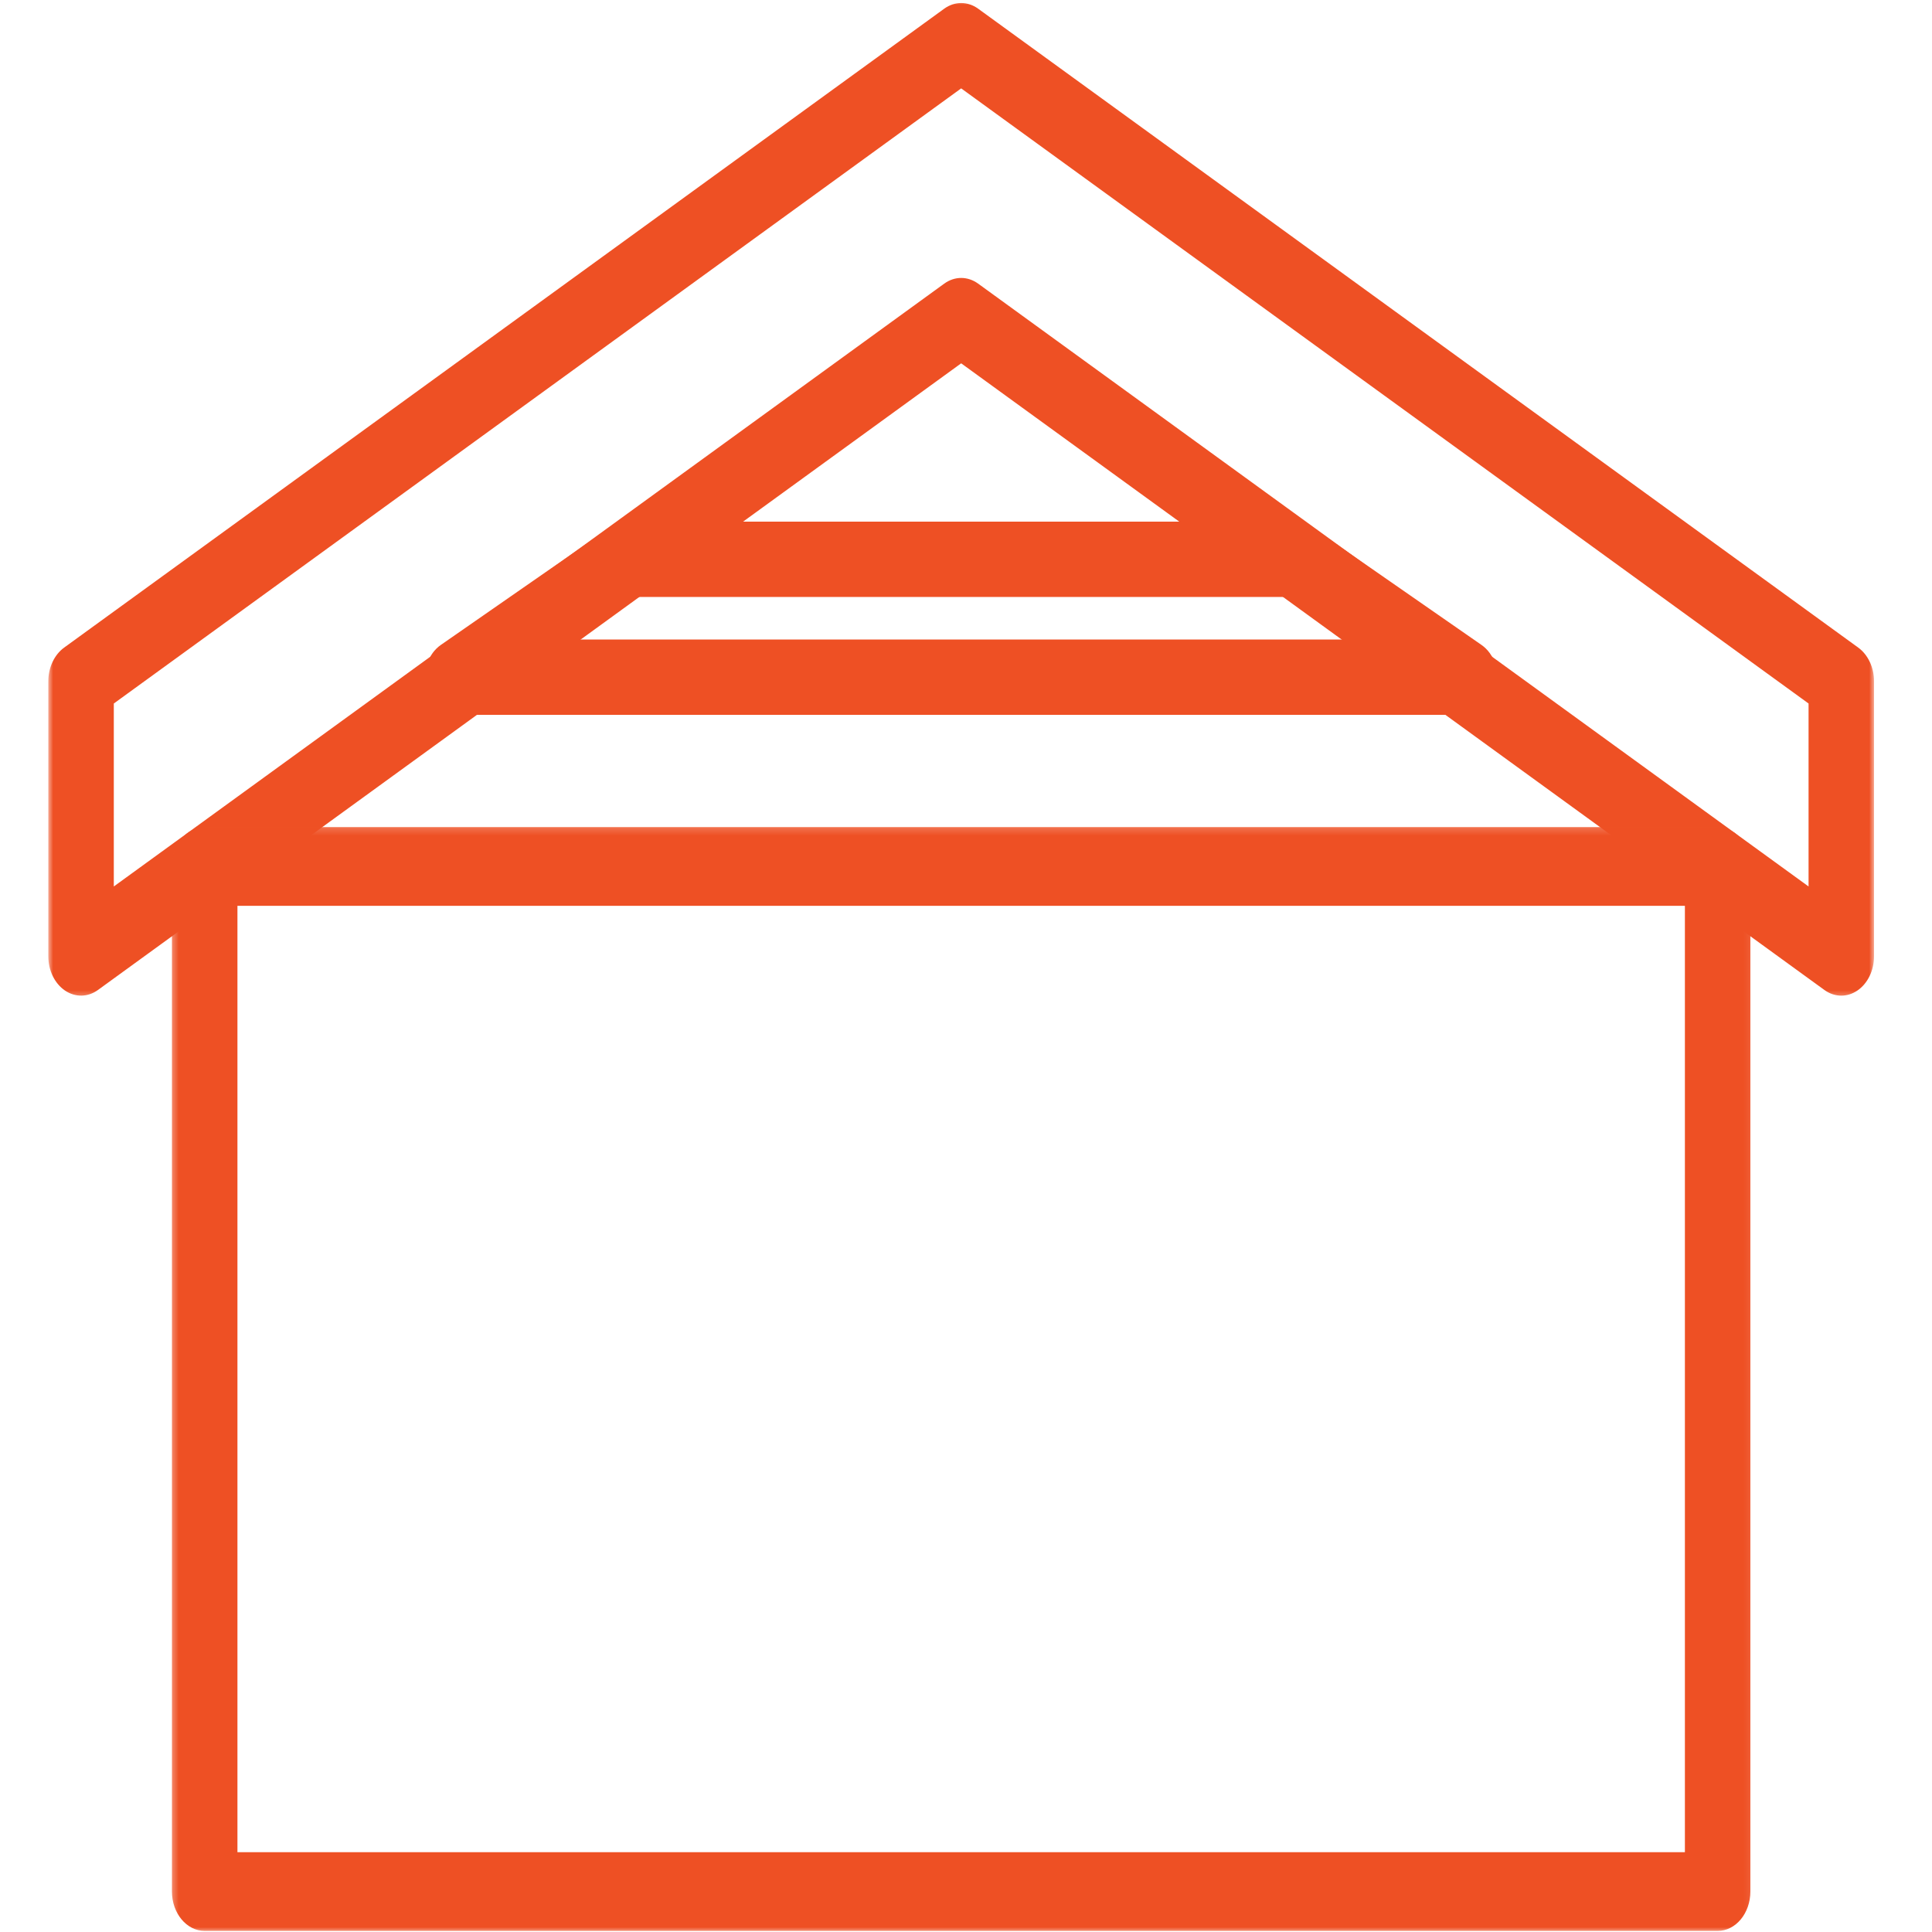 <?xml version="1.0" encoding="UTF-8"?>
<svg xmlns="http://www.w3.org/2000/svg" width="200" height="200" viewBox="0 0 200 200" fill="none">
  <g clip-path="url(#clip0_131_290)">
    <mask id="mask0_131_290" style="mask-type:luminance" maskUnits="userSpaceOnUse" x="5" y="0" width="189" height="104">
      <path d="M5 0H194V103.551H5V0Z" fill="white"></path>
    </mask>
    <g mask="url(#mask0_131_290)">
      <path d="M190.613 103.068C190.003 103.068 189.399 102.871 188.858 102.481L99.5 37.611L10.142 102.481C9.098 103.24 7.796 103.261 6.728 102.542C5.66 101.815 5 100.462 5 98.99V70.529C5 69.101 5.625 67.776 6.639 67.039L97.748 0.898C98.825 0.118 100.175 0.118 101.255 0.898L192.364 67.039C193.378 67.776 194 69.101 194 70.529V98.99C194 100.462 193.343 101.815 192.275 102.542C191.758 102.892 191.187 103.068 190.613 103.068ZM99.5 28.773C100.107 28.773 100.716 28.97 101.255 29.36L187.222 91.767V72.827L99.5 9.149L11.781 72.827V91.767L97.748 29.36C98.287 28.97 98.896 28.773 99.5 28.773Z" fill="#EE5024"></path>
    </g>
    <mask id="mask1_131_290" style="mask-type:luminance" maskUnits="userSpaceOnUse" x="17" y="85" width="165" height="115">
      <path d="M17.452 85.223H181.899V200H17.452V85.223Z" fill="white"></path>
    </mask>
    <g mask="url(#mask1_131_290)">
      <path d="M177.807 199.889H21.19C19.32 199.889 17.8 198.063 17.8 195.812V89.698C17.8 87.446 19.32 85.621 21.19 85.621H177.807C179.68 85.621 181.197 87.446 181.197 89.698V195.812C181.197 198.063 179.68 199.889 177.807 199.889ZM24.58 191.738H174.42V93.772H24.58V191.738Z" fill="#EE5024"></path>
    </g>
    <path d="M151.613 74H47.387C45.865 74 44.533 72.833 44.123 71.148C43.719 69.46 44.334 67.667 45.636 66.763L63.208 54.558C63.737 54.192 64.343 54 64.959 54H134.038C134.657 54 135.26 54.192 135.792 54.558L153.364 66.763C154.666 67.667 155.281 69.46 154.877 71.148C154.467 72.833 153.135 74 151.613 74ZM59.554 66.205H139.443L133.096 61.795H65.904L59.554 66.205Z" fill="#EE5024"></path>
  </g>
  <defs>
    <clipPath id="clip0_131_290">
      <rect width="200" height="200" fill="white"></rect>
    </clipPath>
  </defs>
</svg>

